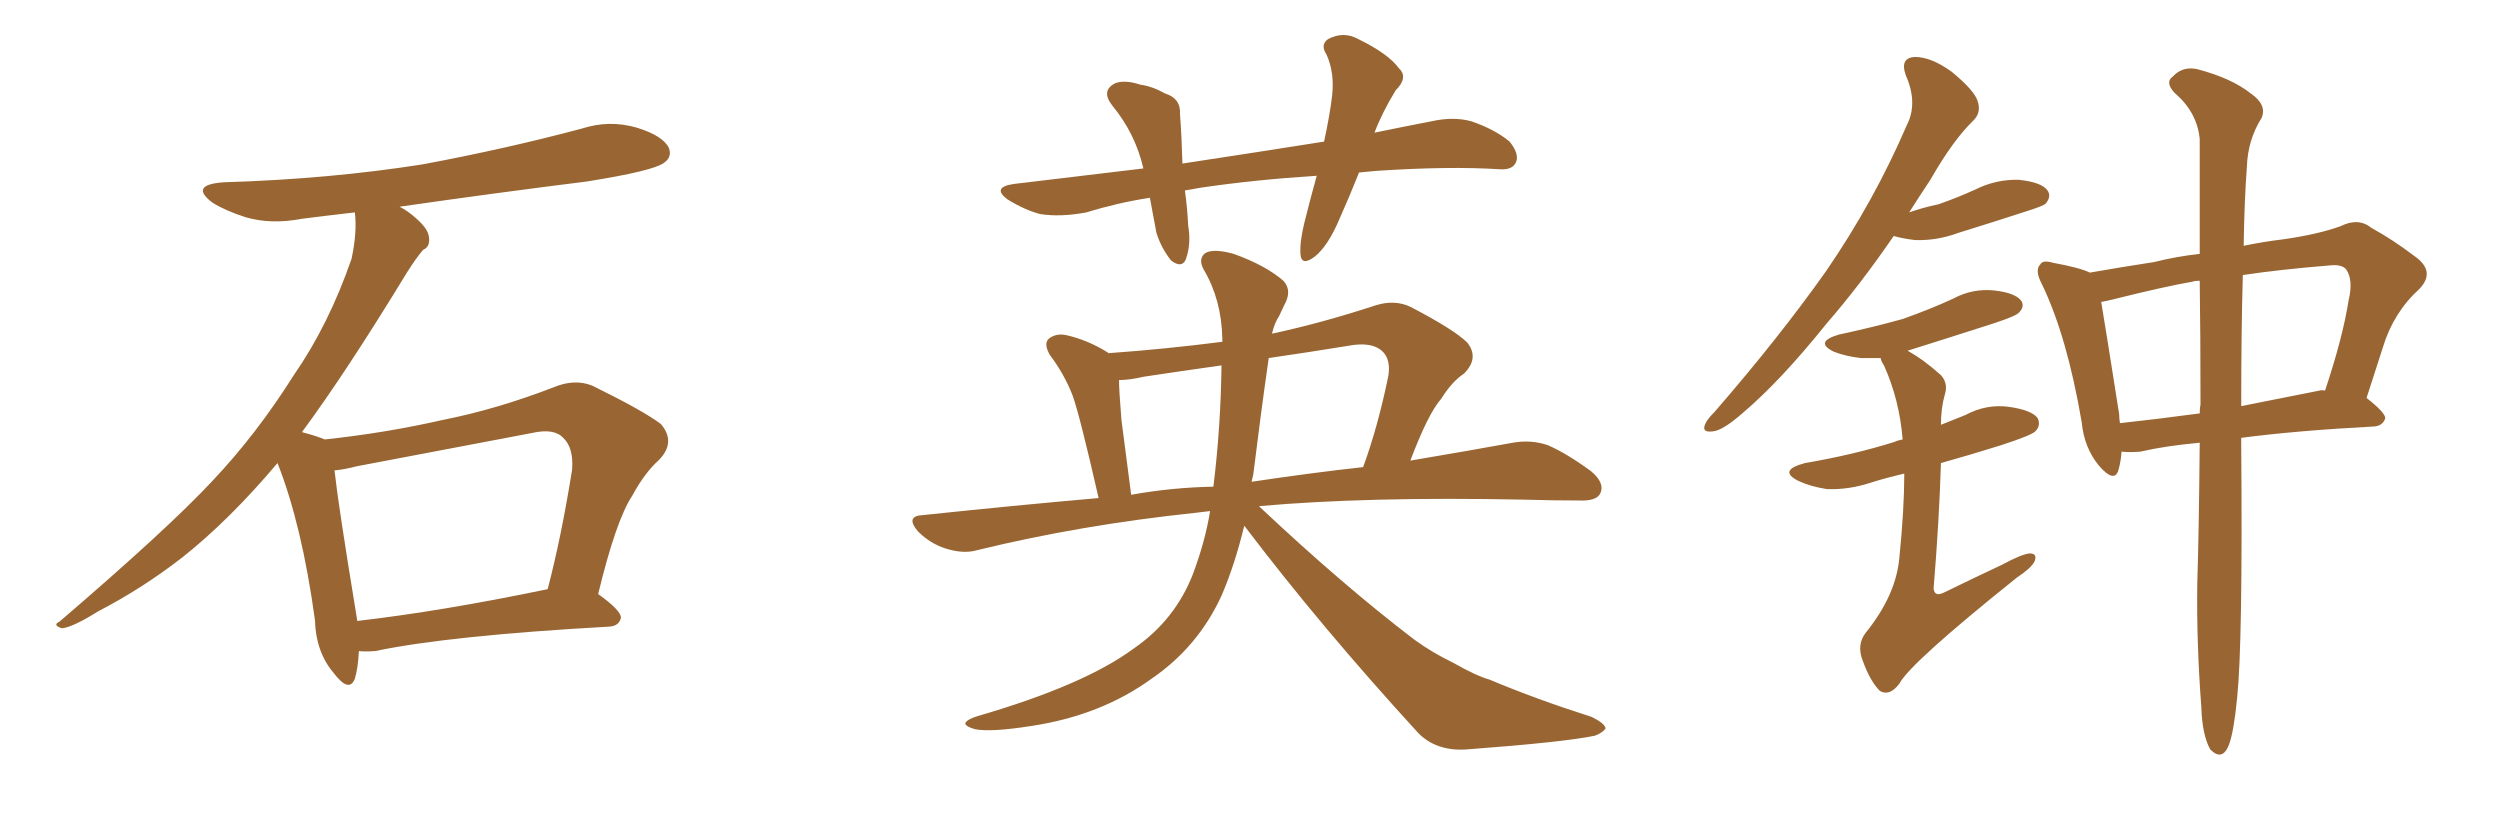 <svg xmlns="http://www.w3.org/2000/svg" xmlns:xlink="http://www.w3.org/1999/xlink" width="450" height="150"><path fill="#996633" padding="10" d="M64.60 117.19L64.60 117.19Q64.45 120.26 63.87 122.17L63.87 122.17Q62.84 124.80 60.06 121.14L60.06 121.14Q56.84 117.33 56.69 111.62L56.69 111.62Q54.35 94.48 49.95 83.35L49.95 83.35Q41.31 93.60 32.81 100.34L32.81 100.34Q25.63 105.91 17.72 110.01L17.72 110.01Q13.04 112.94 11.13 113.09L11.13 113.09Q9.38 112.50 10.69 111.91L10.69 111.91Q30.32 95.07 38.23 86.57L38.23 86.57Q46.14 78.22 52.88 67.53L52.88 67.53Q59.18 58.45 63.28 46.58L63.28 46.58Q64.31 41.75 63.87 38.23L63.87 38.23Q58.74 38.82 54.20 39.40L54.20 39.40Q48.78 40.43 44.24 39.11L44.24 39.11Q40.58 37.94 38.23 36.47L38.23 36.47Q33.98 33.25 40.28 32.81L40.28 32.81Q59.33 32.23 76.03 29.59L76.03 29.59Q90.97 26.81 104.74 23.14L104.74 23.14Q109.72 21.53 114.70 23.00L114.70 23.00Q119.38 24.46 120.41 26.66L120.41 26.66Q121.00 28.27 119.53 29.30L119.53 29.30Q117.63 30.76 105.62 32.67L105.62 32.67Q88.18 34.86 71.92 37.21L71.92 37.21Q73.39 37.94 74.85 39.26L74.85 39.26Q77.05 41.16 77.20 42.63L77.20 42.63Q77.49 44.38 76.17 44.97L76.17 44.97Q75 46.29 73.24 49.07L73.24 49.07Q62.26 67.09 54.35 77.78L54.35 77.78Q57.13 78.52 58.45 79.10L58.45 79.10Q69.43 77.93 79.69 75.59L79.69 75.59Q89.36 73.68 99.61 69.73L99.61 69.73Q103.42 68.12 106.64 69.43L106.64 69.43Q115.87 73.97 118.95 76.32L118.95 76.32Q121.73 79.54 118.65 82.76L118.65 82.76Q116.02 85.11 113.82 89.21L113.82 89.21Q110.89 93.60 107.67 106.93L107.67 106.93Q111.77 109.86 111.77 111.18L111.77 111.18Q111.47 112.65 109.72 112.79L109.72 112.79Q80.86 114.40 67.53 117.19L67.53 117.19Q65.63 117.33 64.60 117.19ZM64.31 111.77L64.31 111.77L64.31 111.77Q79.54 110.01 98.58 106.05L98.58 106.05Q101.07 96.53 102.98 84.52L102.98 84.52Q103.27 80.57 101.37 78.81L101.37 78.81Q99.76 77.05 95.80 77.93L95.80 77.93Q80.42 80.86 64.16 83.94L64.16 83.94Q61.96 84.52 60.21 84.67L60.21 84.67Q60.94 91.26 64.01 109.86L64.01 109.86Q64.16 110.74 64.31 111.77ZM244.63 31.05L244.63 31.05Q242.87 35.45 241.11 39.40L241.11 39.40Q239.06 44.24 236.72 46.14L236.72 46.14Q234.23 48.05 234.08 45.70L234.08 45.70Q233.94 43.51 234.81 39.99L234.81 39.99Q235.99 35.30 237.01 31.64L237.01 31.64Q225.59 32.37 215.77 33.84L215.77 33.84Q214.31 34.13 213.28 34.28L213.28 34.28Q213.72 37.35 213.87 40.58L213.87 40.58Q214.45 43.95 213.43 46.73L213.43 46.73Q212.70 48.34 210.79 46.88L210.79 46.88Q209.03 44.68 208.15 41.89L208.15 41.89Q207.57 38.82 206.98 35.60L206.98 35.60Q201.27 36.47 195.56 38.23L195.56 38.23Q190.87 39.11 187.21 38.53L187.21 38.53Q184.42 37.79 181.35 35.89L181.35 35.89Q178.42 33.69 182.52 33.11L182.52 33.11Q194.68 31.64 205.81 30.32L205.81 30.32Q204.35 24.02 200.24 19.04L200.24 19.04Q198.05 16.26 200.83 14.94L200.83 14.94Q202.59 14.36 205.22 15.23L205.22 15.23Q207.42 15.53 209.77 16.85L209.77 16.85Q212.55 17.72 212.40 20.51L212.40 20.51Q212.70 24.46 212.84 29.44L212.84 29.44Q226.32 27.39 238.33 25.49L238.33 25.49Q239.36 20.80 239.79 17.14L239.79 17.14Q240.23 13.04 238.77 9.81L238.77 9.81Q237.60 8.06 239.06 7.03L239.06 7.03Q241.85 5.57 244.48 7.03L244.48 7.03Q249.90 9.67 251.81 12.30L251.81 12.30Q253.56 13.92 251.22 16.26L251.22 16.26Q248.73 20.36 247.41 23.88L247.41 23.88Q252.39 22.85 257.67 21.83L257.67 21.83Q261.62 20.95 264.84 21.83L264.84 21.83Q269.09 23.29 271.73 25.49L271.73 25.49Q273.49 27.69 272.90 29.15L272.90 29.15Q272.31 30.62 269.97 30.47L269.97 30.47Q260.89 29.88 247.71 30.76L247.71 30.76Q246.09 30.91 244.63 31.05ZM217.82 91.99L217.82 91.99Q216.36 92.14 215.33 92.29L215.33 92.29Q194.53 94.48 175.93 99.02L175.93 99.02Q173.44 99.76 170.21 98.73L170.21 98.73Q167.43 97.85 165.23 95.65L165.23 95.65Q162.89 92.87 166.11 92.72L166.11 92.72Q182.67 90.97 197.75 89.65L197.75 89.65Q194.38 74.85 193.07 71.19L193.07 71.19Q191.60 67.38 188.96 63.87L188.96 63.87Q187.79 61.82 188.82 60.94L188.82 60.94Q190.14 59.91 192.04 60.35L192.04 60.35Q195.85 61.23 199.37 63.43L199.37 63.43Q199.37 63.43 199.51 63.57L199.51 63.57Q209.77 62.84 220.02 61.52L220.02 61.52Q220.02 61.08 220.02 60.94L220.02 60.94Q219.87 53.91 216.65 48.49L216.65 48.49Q215.63 46.58 216.94 45.56L216.94 45.56Q218.41 44.68 222.07 45.70L222.07 45.70Q227.78 47.75 231.01 50.54L231.01 50.54Q232.47 52.15 231.45 54.35L231.45 54.35Q230.86 55.52 230.27 56.84L230.27 56.84Q229.39 58.15 228.96 60.06L228.96 60.06Q237.89 58.15 247.71 54.93L247.71 54.93Q251.07 53.91 253.86 55.22L253.86 55.22Q261.77 59.33 264.11 61.67L264.11 61.67Q266.31 64.45 263.53 67.24L263.53 67.24Q261.33 68.70 259.42 71.78L259.42 71.78Q257.08 74.41 253.86 82.91L253.86 82.91Q264.26 81.15 272.31 79.69L272.31 79.69Q275.54 79.10 278.61 80.13L278.61 80.13Q281.98 81.59 286.38 84.81L286.38 84.81Q289.01 87.01 287.99 88.92L287.99 88.92Q287.26 90.23 284.18 90.09L284.18 90.09Q279.49 90.09 274.51 89.94L274.51 89.94Q246.09 89.36 226.61 91.11L226.61 91.11Q241.70 105.32 254.59 115.14L254.59 115.14Q257.81 117.48 261.47 119.24L261.47 119.24Q265.87 121.73 268.07 122.31L268.07 122.31Q276.42 125.83 286.52 129.05L286.52 129.05Q288.87 130.22 289.01 131.10L289.01 131.10Q288.57 131.84 287.11 132.42L287.11 132.42Q281.54 133.59 263.82 134.91L263.82 134.91Q258.54 135.21 255.32 131.98L255.32 131.98Q237.74 112.79 223.97 94.63L223.97 94.63Q222.22 101.81 219.87 107.23L219.87 107.23Q215.63 116.46 207.28 122.17L207.28 122.17Q198.19 128.76 185.74 130.66L185.74 130.66Q178.27 131.84 175.49 131.25L175.49 131.25Q173.88 130.81 173.73 130.22L173.73 130.22Q174.02 129.49 175.93 128.91L175.93 128.91Q195.12 123.34 204.05 116.75L204.05 116.75Q211.52 111.62 214.75 103.27L214.75 103.27Q216.94 97.41 217.82 91.99ZM218.41 87.60L218.41 87.60Q219.73 76.90 219.87 65.77L219.87 65.77Q212.55 66.80 205.81 67.82L205.81 67.82Q203.32 68.41 201.42 68.41L201.42 68.41Q201.42 70.17 201.86 75.59L201.86 75.59Q202.59 81.01 203.61 89.06L203.61 89.06Q210.94 87.74 218.41 87.60ZM225.59 85.40L225.59 85.40L225.59 85.40Q225.44 86.13 225.29 86.72L225.29 86.72Q235.99 85.11 245.36 84.08L245.36 84.08Q248.00 76.90 249.90 67.68L249.90 67.68Q250.34 64.89 249.02 63.43L249.02 63.43Q247.12 61.38 242.58 62.26L242.58 62.26Q235.40 63.43 228.37 64.45L228.37 64.45Q226.90 74.71 225.59 85.40ZM340.87 42.48L340.87 42.48Q334.72 51.42 328.86 58.15L328.86 58.15Q320.51 68.55 313.77 74.27L313.77 74.27Q310.11 77.49 308.35 77.64L308.35 77.64Q306.30 77.93 306.88 76.46L306.88 76.46Q307.18 75.59 308.64 74.12L308.64 74.12Q320.21 60.79 328.71 48.78L328.71 48.78Q337.35 36.18 343.21 22.56L343.21 22.56Q345.26 18.60 343.07 13.62L343.07 13.62Q341.89 10.40 344.68 10.25L344.68 10.25Q347.61 10.25 351.27 12.89L351.27 12.89Q355.37 16.26 355.96 18.16L355.96 18.16Q356.69 20.21 355.22 21.68L355.22 21.68Q351.56 25.20 347.46 32.37L347.46 32.37Q345.41 35.45 343.65 38.23L343.65 38.23Q346.14 37.35 348.93 36.77L348.93 36.77Q352.29 35.60 355.52 34.13L355.52 34.13Q359.33 32.23 363.43 32.37L363.43 32.37Q367.53 32.81 368.55 34.28L368.55 34.28Q369.29 35.30 368.26 36.62L368.26 36.62Q367.82 37.06 365.04 37.94L365.04 37.94Q358.74 39.99 352.59 41.89L352.59 41.89Q348.63 43.36 344.68 43.21L344.68 43.21Q342.33 42.92 340.87 42.48ZM342.77 85.25L342.77 85.25Q339.55 85.99 336.77 86.87L336.77 86.87Q332.81 88.18 328.86 88.04L328.86 88.04Q325.93 87.60 323.73 86.57L323.73 86.57Q319.92 84.67 324.90 83.35L324.90 83.35Q333.54 81.88 341.02 79.54L341.02 79.54Q341.60 79.25 342.48 79.10L342.48 79.10Q341.89 71.92 339.11 65.77L339.11 65.77Q338.53 64.89 338.53 64.45L338.53 64.45Q336.47 64.45 335.01 64.45L335.01 64.45Q332.23 64.16 330.03 63.28L330.03 63.28Q326.51 61.52 331.05 60.21L331.05 60.21Q337.21 58.89 342.48 57.42L342.48 57.42Q347.46 55.66 351.56 53.76L351.56 53.76Q355.08 51.86 359.03 52.29L359.03 52.29Q362.84 52.73 363.87 54.20L363.87 54.20Q364.45 55.22 363.43 56.25L363.43 56.25Q362.99 56.84 359.03 58.15L359.03 58.15Q350.83 60.79 343.36 63.13L343.36 63.13Q346.29 64.75 349.37 67.53L349.37 67.53Q350.68 68.99 350.10 70.90L350.10 70.90Q349.37 73.39 349.37 76.46L349.37 76.46Q351.56 75.59 353.76 74.71L353.76 74.71Q357.57 72.66 361.67 73.24L361.67 73.24Q365.77 73.83 366.80 75.29L366.80 75.29Q367.38 76.61 366.36 77.64L366.36 77.64Q365.63 78.37 360.21 80.13L360.21 80.13Q354.64 81.88 349.37 83.35L349.37 83.35Q349.07 93.46 348.05 105.91L348.05 105.91Q348.19 107.52 349.95 106.64L349.95 106.64Q355.37 104.00 360.35 101.66L360.35 101.66Q363.87 99.76 365.33 99.61L365.33 99.61Q366.80 99.61 366.21 101.07L366.21 101.07Q365.63 102.25 362.99 104.00L362.99 104.00Q343.80 119.38 341.89 123.05L341.89 123.05Q340.14 125.39 338.38 124.37L338.38 124.37Q336.62 122.61 335.30 118.95L335.30 118.95Q334.13 116.02 335.89 113.82L335.89 113.82Q341.31 107.08 341.89 100.34L341.89 100.34Q342.77 91.55 342.77 85.25ZM395.95 79.69L395.95 79.69Q389.65 80.27 385.25 81.30L385.25 81.30Q383.35 81.45 381.88 81.30L381.88 81.30Q381.74 83.20 381.30 84.67L381.30 84.67Q380.57 87.01 377.78 83.79L377.78 83.79Q375.15 80.57 374.71 76.03L374.71 76.03Q372.07 60.50 367.53 51.12L367.53 51.12Q366.21 48.63 367.24 47.61L367.24 47.61Q367.68 46.73 369.58 47.31L369.58 47.31Q374.41 48.19 376.17 49.07L376.17 49.07Q381.15 48.19 387.74 47.17L387.74 47.17Q391.85 46.14 395.95 45.70L395.95 45.70Q395.95 33.11 395.95 25.05L395.95 25.05Q395.51 20.21 391.41 16.70L391.41 16.70Q389.65 14.79 391.11 13.77L391.11 13.77Q392.87 11.87 395.51 12.45L395.51 12.45Q401.66 14.06 405.18 16.85L405.18 16.85Q408.11 18.90 407.08 21.24L407.08 21.24Q404.59 25.20 404.44 30.03L404.44 30.03Q404.00 35.74 403.86 44.24L403.86 44.24Q407.37 43.51 411.04 43.07L411.04 43.07Q417.19 42.19 421.29 40.72L421.29 40.72Q424.51 39.11 426.86 41.02L426.86 41.02Q430.81 43.21 434.47 46.00L434.47 46.00Q438.57 48.78 435.50 52.00L435.50 52.00Q430.81 56.25 428.91 62.55L428.91 62.55Q427.44 67.09 425.98 71.63L425.98 71.63Q429.35 74.27 429.35 75.29L429.35 75.29Q428.91 76.61 427.44 76.76L427.44 76.76Q413.53 77.49 403.42 78.81L403.42 78.81Q403.42 79.54 403.42 80.13L403.42 80.13Q403.71 115.72 402.69 125.54L402.69 125.54Q402.10 131.69 401.22 134.03L401.22 134.03Q400.05 137.11 397.85 134.91L397.85 134.91Q396.39 132.28 396.24 127.29L396.24 127.29Q395.36 115.72 395.51 105.03L395.51 105.03Q395.80 96.09 395.95 79.69ZM396.09 72.80L396.09 72.80Q396.09 60.35 395.95 50.54L395.95 50.54Q394.92 50.54 394.78 50.68L394.78 50.68Q389.65 51.56 380.27 53.91L380.27 53.91Q379.10 54.20 378.22 54.35L378.22 54.35Q379.10 59.62 381.45 74.56L381.45 74.56Q381.45 75.29 381.59 76.17L381.59 76.17Q388.33 75.44 395.95 74.41L395.95 74.41Q395.95 73.39 396.09 72.80ZM403.71 49.51L403.71 49.51L403.71 49.51Q403.42 59.47 403.42 73.10L403.42 73.10Q410.01 71.78 417.48 70.31L417.48 70.31Q417.92 70.17 418.51 70.31L418.51 70.31Q421.73 60.64 422.75 54.05L422.75 54.05Q423.63 50.39 422.31 48.49L422.31 48.49Q421.58 47.61 419.68 47.75L419.68 47.75Q410.45 48.49 403.71 49.51Z"/></svg>